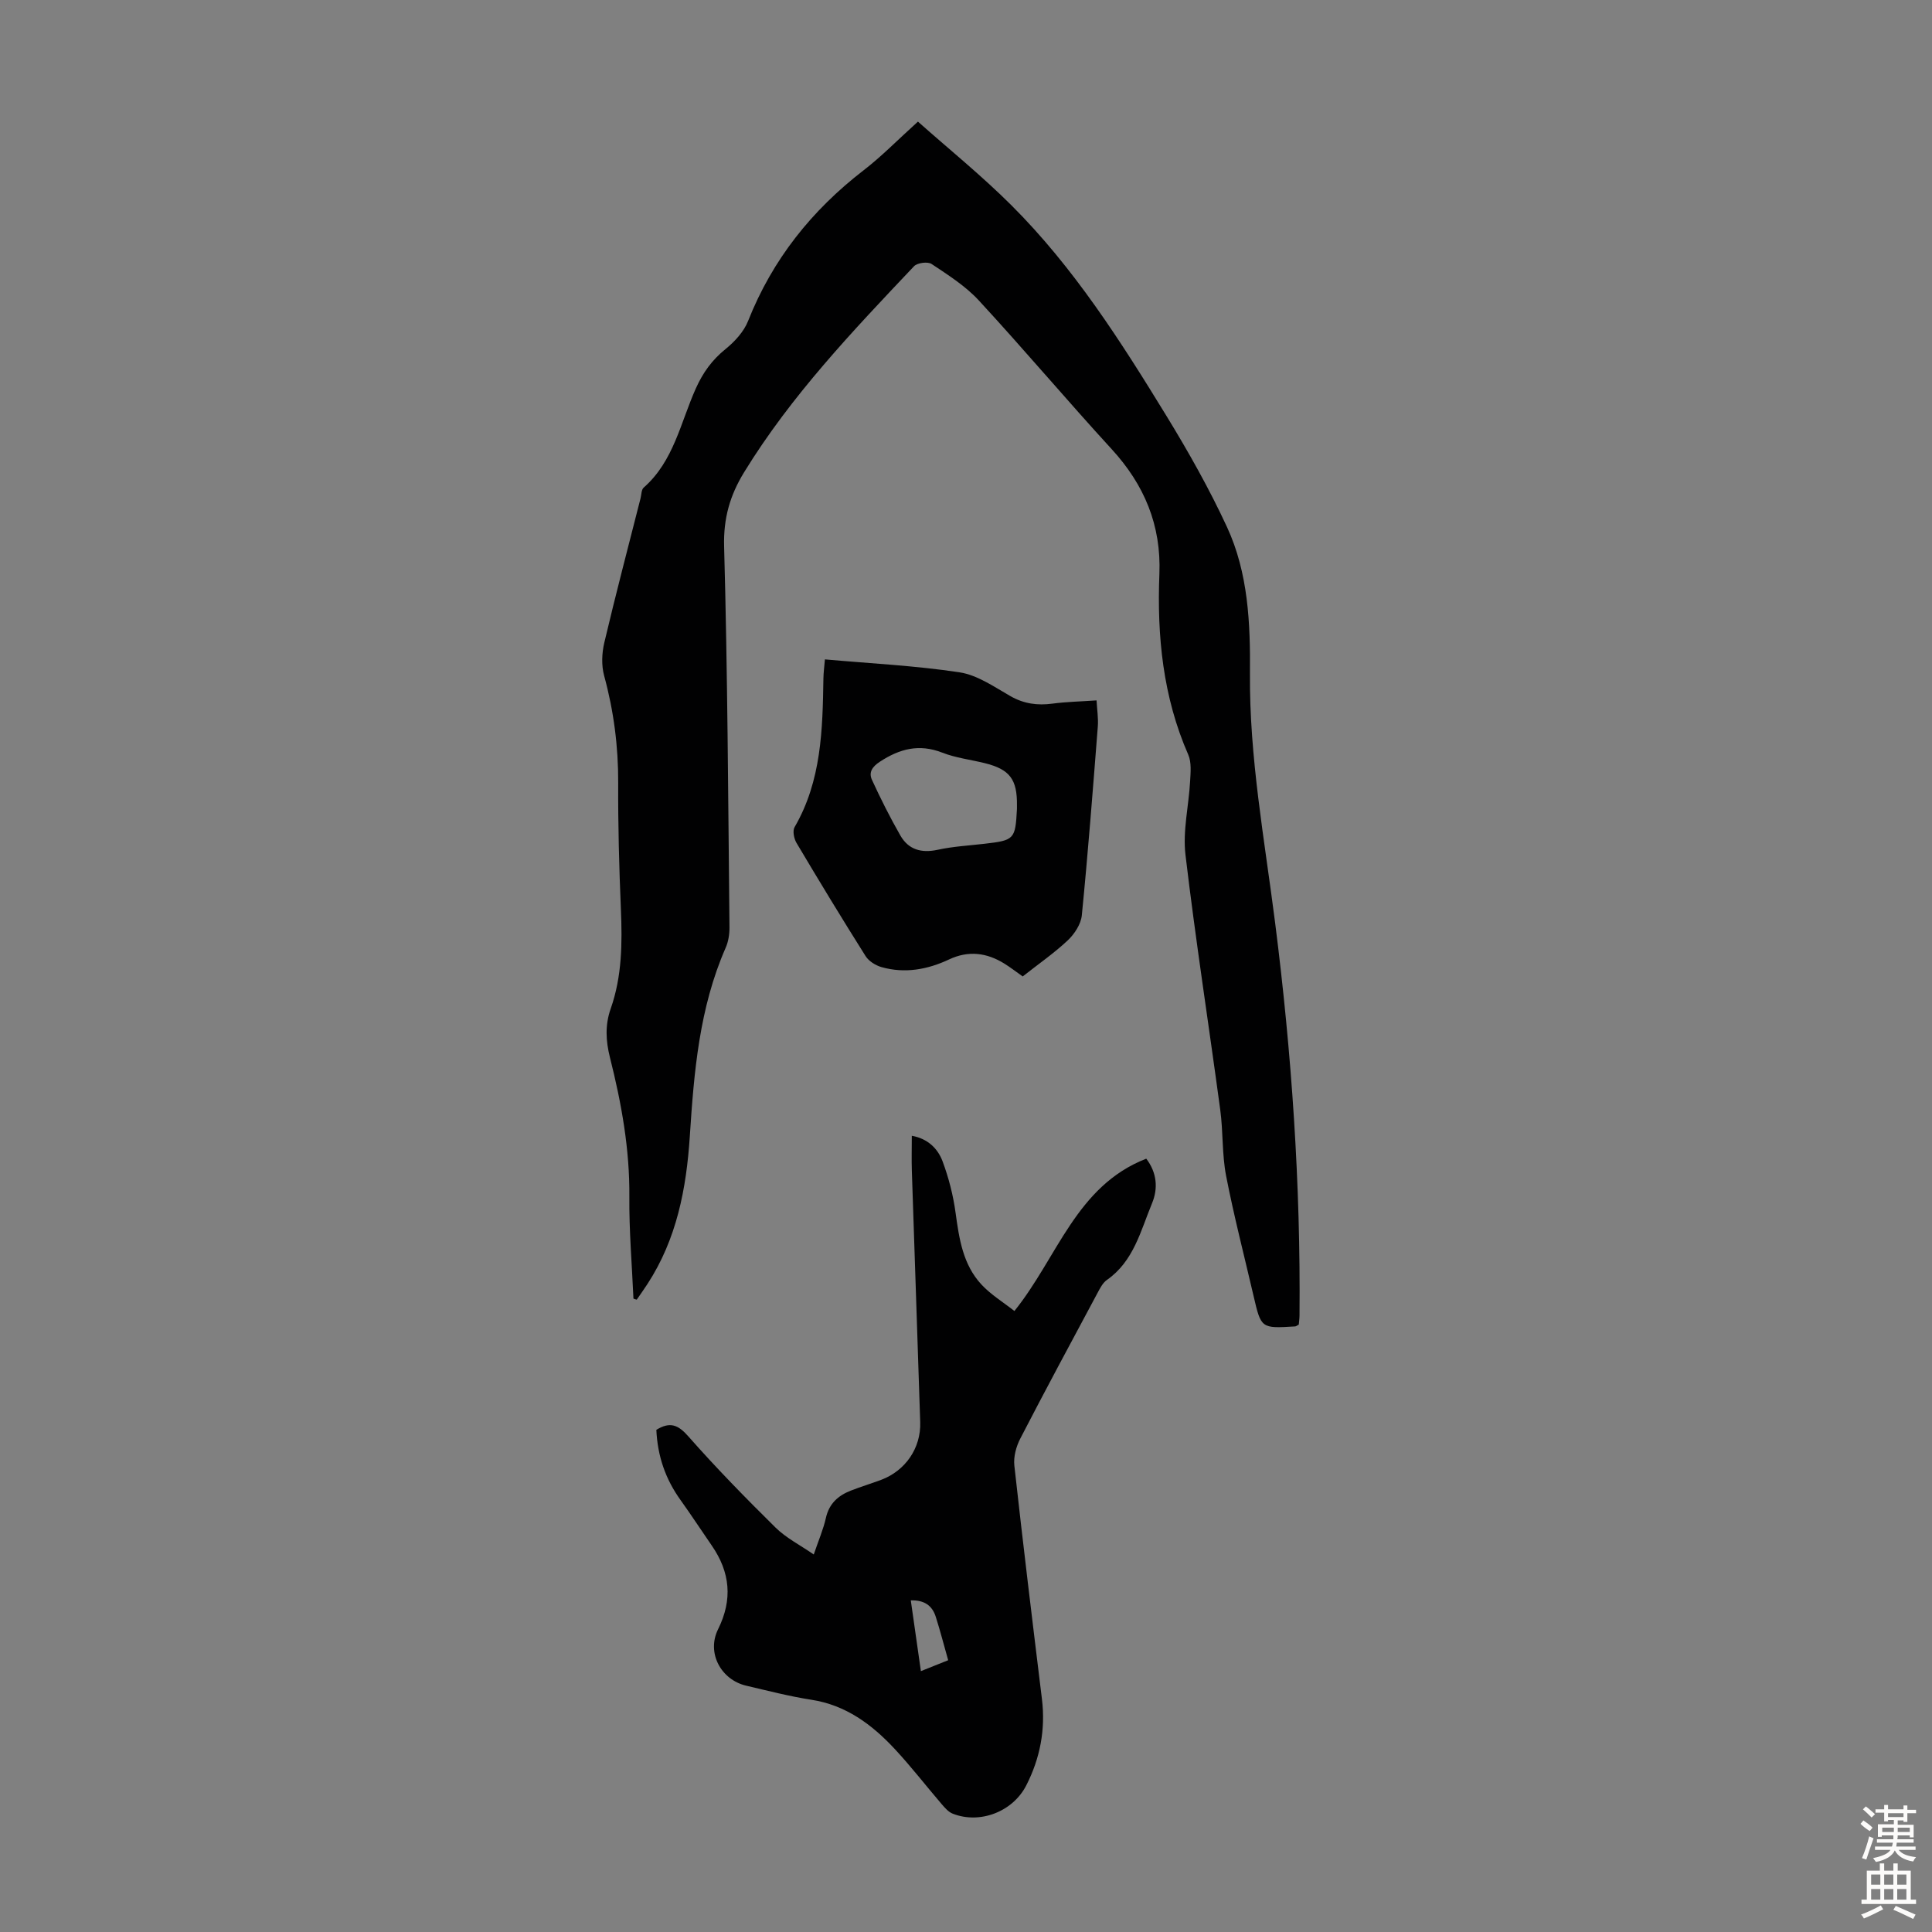 <svg enable-background="new 0 0 400 400" viewBox="0 0 400 400" xmlns="http://www.w3.org/2000/svg"><rect x="0" y="0" width="400" height="400" fill="#808080" stroke="none"/><g fill="#010102"><path d="m131.15 268.86c-.31-7.03-.91-14.06-.85-21.08.09-9.84-1.63-19.36-4.01-28.81-.87-3.45-1.05-6.75.16-10.17 2.34-6.66 2.39-13.56 2.1-20.53-.37-8.72-.6-17.45-.56-26.18.03-7.56-.92-14.9-2.91-22.19-.58-2.13-.48-4.65.03-6.83 2.36-10 4.98-19.95 7.51-29.91.19-.76.16-1.78.65-2.21 6.23-5.47 7.63-13.49 10.8-20.54 1.47-3.27 3.34-5.87 6.12-8.12 1.91-1.55 3.82-3.61 4.7-5.85 5.03-12.71 13.17-22.9 23.93-31.2 3.71-2.86 7.01-6.25 11.23-10.06 6.45 5.73 13.21 11.2 19.33 17.3 12.93 12.89 22.69 28.22 32.16 43.69 4.54 7.42 8.84 15.05 12.49 22.93 4.41 9.52 4.85 19.95 4.76 30.26-.15 17.44 3.03 34.51 5.21 51.69 3.43 27.01 5.3 54.11 5.05 81.35-.01.65-.11 1.29-.15 1.84-.38.2-.56.37-.76.38-7.05.43-7.04.43-8.61-6.34-1.92-8.27-4.06-16.5-5.68-24.84-.86-4.46-.6-9.13-1.21-13.65-2.37-17.61-5.11-35.17-7.2-52.81-.59-4.96.68-10.13.96-15.22.1-1.83.31-3.91-.38-5.5-5.25-11.97-6.49-24.56-5.98-37.41.4-10.09-3.11-18.48-9.89-25.87-9.3-10.14-18.17-20.68-27.51-30.79-2.76-2.99-6.35-5.26-9.77-7.54-.79-.53-2.95-.24-3.63.47-12.69 13.41-25.44 26.78-35.17 42.64-2.93 4.77-4.31 9.53-4.15 15.38.72 26.28.84 52.59 1.11 78.88.01 1.41-.23 2.95-.8 4.23-5.45 12.44-6.55 25.7-7.41 38.98-.71 10.86-2.71 21.29-8.76 30.59-.72 1.1-1.48 2.18-2.23 3.26-.22-.04-.45-.13-.68-.22z"/><path d="m135.89 296.03c2.83-1.73 4.5-1.06 6.62 1.35 5.76 6.54 11.87 12.78 18.07 18.9 2.16 2.13 5 3.56 7.9 5.56 1-2.95 1.98-5.2 2.51-7.56.66-2.96 2.52-4.63 5.15-5.66 2.08-.81 4.22-1.46 6.31-2.24 5.01-1.89 8.24-6.57 8.07-11.92-.55-17.34-1.17-34.67-1.73-52.01-.08-2.33-.01-4.67-.01-7.3 3.21.56 5.36 2.57 6.37 5.29 1.27 3.41 2.2 7.03 2.69 10.64.74 5.39 1.52 10.74 5.36 14.87 1.92 2.07 4.43 3.6 6.82 5.48 8.94-11.09 12.77-25.89 27.3-31.54 2.22 2.91 2.47 6.16 1.2 9.23-2.36 5.69-3.79 12-9.35 15.88-.86.6-1.42 1.72-1.94 2.69-5.37 10.03-10.77 20.04-15.99 30.15-.86 1.66-1.43 3.79-1.23 5.6 1.78 16.12 3.74 32.22 5.71 48.32.77 6.32-.38 12.28-3.24 17.88-2.8 5.49-9.64 8.07-15.23 5.86-.87-.34-1.6-1.18-2.24-1.92-3.28-3.82-6.36-7.82-9.79-11.5-4.72-5.06-10.1-9.07-17.27-10.17-4.52-.7-8.97-1.86-13.43-2.9-5.27-1.22-8.26-6.82-5.86-11.67 3.07-6.18 2.52-11.83-1.31-17.37-2.16-3.13-4.24-6.31-6.45-9.4-3.09-4.29-4.76-9.05-5.01-14.54zm60.42 47.7c-.92-3.24-1.66-6.14-2.57-8.99-.74-2.35-2.4-3.48-5.17-3.4.72 5.03 1.38 9.71 2.09 14.65 2.06-.82 3.8-1.51 5.65-2.26z"/><path d="m211.74 202.16c-1.39-.98-2.54-1.87-3.77-2.64-3.66-2.28-7.46-2.77-11.47-.88-4.47 2.1-9.16 2.96-13.99 1.59-1.23-.35-2.64-1.23-3.3-2.28-4.88-7.74-9.63-15.56-14.3-23.43-.53-.89-.85-2.5-.4-3.27 5.58-9.6 5.8-20.2 5.97-30.82.02-1.21.19-2.41.31-3.91 9.48.85 18.75 1.29 27.88 2.68 3.69.56 7.17 3.01 10.55 4.94 2.79 1.58 5.57 1.95 8.67 1.54 2.86-.38 5.76-.44 9.14-.67.11 1.98.39 3.71.26 5.41-1.02 13.04-2.02 26.07-3.31 39.08-.18 1.84-1.53 3.89-2.93 5.21-2.84 2.66-6.08 4.9-9.31 7.45zm-1.19-35.37c.07-5.45-1.48-7.51-6.71-8.8-2.93-.72-5.99-1.08-8.77-2.17-4.77-1.86-8.79-.8-12.88 1.87-1.65 1.07-2.36 2.24-1.66 3.77 1.8 3.92 3.74 7.78 5.88 11.52 1.68 2.93 4.34 3.69 7.72 2.96 3.15-.69 6.42-.87 9.64-1.24 6.26-.72 6.44-.91 6.78-7.23 0-.23-.01-.45 0-.68z"/></g><path d="m385.2 377.6.6-.7c.6.4 1.3.9 1.9 1.5l-.6.7c-.8-.5-1.4-1-1.9-1.5zm.3 7.1c.6-1.4 1.1-2.9 1.5-4.5.3.1.6.3.9.4-.5 1.4-1 2.9-1.5 4.4zm.2-10.1.6-.6c.7.5 1.3 1.1 1.9 1.6l-.7.7c-.6-.6-1.2-1.2-1.8-1.7zm8.4-.8h.8v.9h1.8v.7h-1.8v1.8h-.8v-.3h-1.2v.9h3.3v2.6h-.8v-.4h-2.5c0 .3 0 .6-.1.8h3.4v.7h-3.5c0 .3-.1.6-.1.8h4v.7h-3.5c.7.9 1.9 1.3 3.6 1.5-.2.2-.4.5-.6.9-1.9-.3-3.2-1.1-3.8-2.3-.5 1.1-1.8 2-3.9 2.4-.2-.3-.4-.5-.6-.8 1.9-.4 3.1-.9 3.6-1.7h-3.2v-.7h3.5c.1-.2.1-.5.2-.8h-3.3v-.7h3.4c0-.2 0-.5 0-.8h-2.4v.3h-.8v-2.6h3.3v-.9h-1.2v.3h-.8v-1.8h-1.8v-.7h1.8v-.9h.8v.9h3.2zm-4.4 5.5h2.4c0-.3 0-.6 0-.9h-2.4zm1.2-3.1h3.2v-.8h-3.2zm4.4 2.2h-2.4v.9h2.5v-.9z" fill="#fcfbfa"/><path d="m389.2 385.8h.9v1.5h1.9v-1.5h.9v1.5h2.7v6h1.1v.9h-11.3v-.9h1.1v-6h2.7zm.2 8.7.5.8c-1.2.6-2.5 1.3-4 1.9-.2-.3-.3-.6-.6-.8 1.6-.6 3-1.3 4.1-1.9zm-2-4.3h1.9v-2.1h-1.9zm0 3.1h1.9v-2.2h-1.9zm2.7-3.1h1.9v-2.1h-1.9zm0 3.1h1.9v-2.2h-1.9zm2.4 1.3c1.4.6 2.7 1.2 4.1 1.8l-.5.9c-1.5-.7-2.8-1.4-4.1-1.9zm2.2-6.5h-1.9v2.1h1.9zm-1.9 5.2h1.9v-2.2h-1.9z" fill="#fcfbfa"/></svg>